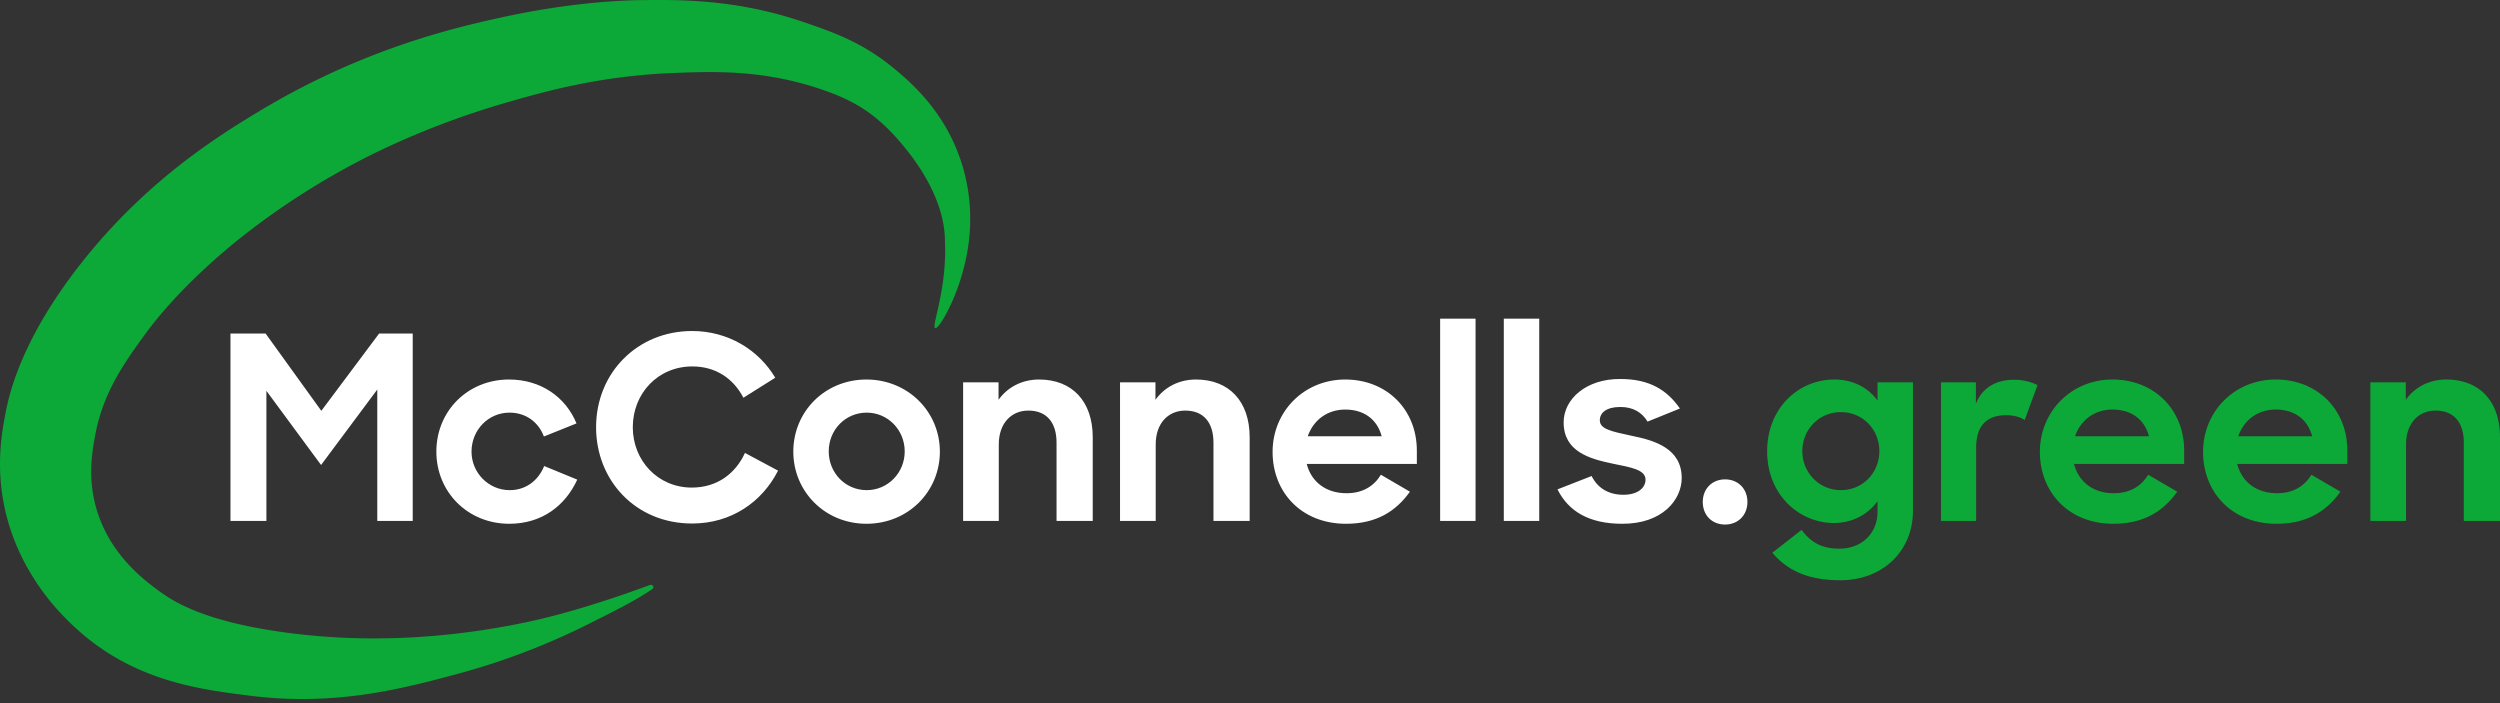 <svg xmlns="http://www.w3.org/2000/svg" fill="none" viewBox="0 0 256 72">
    <rect x="0" y="0" width="256" height="72" fill="#333333" stroke="none"/>
    <path fill="#fff" d="M23.6 53.345V34.157h3.6l5.704 7.912 5.914-7.912h3.444v19.188h-3.628V39.887l-5.756 7.728-5.599-7.596v13.326H23.6ZM52.147 53.634c-4.258 0-7.464-3.26-7.464-7.386 0-4.179 3.233-7.386 7.438-7.386 3.286 0 5.809 1.814 6.913 4.495l-3.338 1.34c-.578-1.524-1.893-2.444-3.522-2.444-2.182 0-3.89 1.787-3.89 3.995 0 2.156 1.734 3.943 3.916 3.943 1.682 0 2.944-1.025 3.522-2.47l3.39 1.392c-1.208 2.629-3.574 4.521-6.965 4.521ZM70.87 53.608c-5.783 0-9.831-4.416-9.831-9.857 0-5.598 4.258-9.856 9.83-9.856 3.68 0 6.808 1.918 8.517 4.783l-3.26 2.05c-1.025-1.97-2.838-3.206-5.23-3.206-3.522 0-6.098 2.76-6.098 6.23 0 3.39 2.55 6.176 6.045 6.176 2.629 0 4.495-1.472 5.441-3.548l3.39 1.813c-1.629 3.207-4.783 5.415-8.805 5.415ZM88.726 53.634c-4.258 0-7.491-3.312-7.491-7.386 0-4.1 3.233-7.386 7.49-7.386 4.233 0 7.518 3.286 7.518 7.386 0 4.074-3.233 7.386-7.517 7.386Zm.026-3.443c2.155 0 3.89-1.761 3.89-3.969s-1.735-3.969-3.89-3.969c-2.182 0-3.89 1.761-3.89 3.969s1.708 3.969 3.89 3.969ZM98.623 53.345V39.151h3.627v1.788c.92-1.288 2.392-2.077 4.153-2.077 3.364 0 5.493 2.208 5.493 5.914v8.57h-3.706v-8.018c0-2.024-.972-3.285-2.891-3.285-1.708 0-3.023 1.261-3.023 3.47v7.832h-3.653ZM114.691 53.345V39.151h3.628v1.788c.92-1.288 2.391-2.077 4.153-2.077 3.364 0 5.493 2.208 5.493 5.914v8.57h-3.706v-8.018c0-2.024-.973-3.285-2.891-3.285-1.709 0-3.023 1.261-3.023 3.47v7.832h-3.654ZM137.83 53.634c-4.573 0-7.517-3.233-7.517-7.36 0-4.126 3.207-7.412 7.439-7.412 4.258 0 7.333 3.076 7.333 7.281v1.367h-11.276c.473 1.84 1.971 2.996 4.074 2.996 1.682 0 2.812-.736 3.522-1.892l2.97 1.735c-1.419 1.997-3.417 3.285-6.545 3.285Zm-.078-11.696c-1.84 0-3.26 1.077-3.838 2.733h7.57c-.473-1.76-1.84-2.733-3.732-2.733ZM147.47 53.345V32.633h3.627v20.712h-3.627ZM153.99 53.345V32.633h3.627v20.712h-3.627ZM166.11 53.634c-3.365 0-5.494-1.261-6.624-3.522l3.496-1.367c.631 1.262 1.761 1.92 3.259 1.92 1.472 0 2.261-.71 2.261-1.552 0-1.025-1.525-1.261-3.339-1.63-2.392-.499-5.046-1.235-5.046-4.231 0-2.392 2.313-4.469 5.809-4.442 2.996 0 4.783 1.13 6.098 3.022l-3.312 1.341c-.578-.946-1.472-1.498-2.786-1.498-1.42 0-2.103.578-2.103 1.367 0 .893 1.156 1.13 3.233 1.577 2.365.473 5.152 1.288 5.152 4.337 0 2.207-1.972 4.704-6.098 4.678ZM174.363 51.4c0-1.34.946-2.313 2.287-2.313 1.34 0 2.286.972 2.286 2.313 0 1.34-.946 2.313-2.286 2.313-1.367 0-2.287-.972-2.287-2.313Z"/>
    <path fill="#0DA938" d="M187.791 53.555c-3.496 0-6.834-2.838-6.834-7.333s3.259-7.36 6.887-7.36c1.892 0 3.469.841 4.416 2.156V39.15h3.627v13.143c0 4.126-3.075 7.123-7.439 7.123-3.233 0-5.362-.946-6.965-2.813l2.996-2.339c.947 1.235 1.998 1.919 3.864 1.919 2.287 0 3.917-1.55 3.917-3.785V51.32c-.999 1.393-2.629 2.234-4.469 2.234Zm.71-3.364c2.234 0 3.943-1.761 3.943-3.995s-1.709-3.996-3.943-3.996c-2.182 0-3.943 1.735-3.943 3.996 0 2.234 1.761 3.995 3.943 3.995ZM198.756 53.345V39.151h3.575v2.182c.683-1.682 2.102-2.444 3.916-2.444.946 0 1.787.236 2.392.551l-1.314 3.575c-.395-.289-1.078-.5-1.893-.5-1.866 0-3.075.947-3.075 3.339v7.491h-3.601ZM216.402 53.634c-4.574 0-7.517-3.233-7.517-7.36 0-4.126 3.206-7.412 7.438-7.412 4.258 0 7.334 3.076 7.334 7.281v1.367H212.38c.474 1.84 1.972 2.996 4.075 2.996 1.682 0 2.812-.736 3.522-1.892l2.97 1.735c-1.42 1.997-3.417 3.285-6.545 3.285Zm-.079-11.696c-1.84 0-3.259 1.077-3.837 2.733h7.57c-.474-1.76-1.84-2.733-3.733-2.733ZM233.112 53.634c-4.573 0-7.517-3.233-7.517-7.36 0-4.126 3.207-7.412 7.438-7.412 4.259 0 7.334 3.076 7.334 7.281v1.367h-11.276c.473 1.84 1.971 2.996 4.074 2.996 1.682 0 2.812-.736 3.522-1.892l2.97 1.735c-1.419 1.997-3.417 3.285-6.545 3.285Zm-.079-11.696c-1.84 0-3.259 1.077-3.837 2.733h7.57c-.473-1.76-1.84-2.733-3.733-2.733ZM242.726 53.345V39.151h3.628v1.788c.919-1.288 2.391-2.077 4.153-2.077 3.364 0 5.493 2.208 5.493 5.914v8.57h-3.706v-8.018c0-2.024-.973-3.285-2.891-3.285-1.709 0-3.023 1.261-3.023 3.47v7.832h-3.654ZM95.763 33.596c-.422-.15 1.23-3.943.998-8.912 0-2.469-1.046-5.964-4.45-9.983-2.533-2.99-4.723-4.346-8.012-5.485C78.314 7.141 73.283 7.3 68.916 7.475c-7.541.303-13.148 1.895-17.124 3.047-8.162 2.366-13.935 5.374-15.818 6.386-7.74 4.16-12.748 8.553-14.366 10.013-4.02 3.632-6.073 6.372-6.821 7.4-2.146 2.96-4.292 5.99-5.08 10.45-.294 1.675-.716 4.226.146 7.255 1.346 4.728 4.89 7.375 6.53 8.563 1.535 1.112 4.745 3.109 13.061 4.208 4.697.62 13.492 1.28 24.815-1.161 3.402-.732 7.826-2.079 12.284-3.73.304-.113.505.247.236.43-1.76 1.19-3.829 2.21-6.28 3.445a71.32 71.32 0 0 1-13.64 5.224c-5.603 1.5-12.455 3.334-21.188 2.243-5.136-.638-11.838-1.473-17.705-6.741C6.555 63.24 1.867 58.909.42 51.737c-.83-4.13-.237-7.433.145-9.434.405-2.12 1.689-7.568 7.547-15.092 6.767-8.694 14.336-13.35 18.43-15.818 10.598-6.39 19.99-8.544 24.67-9.578C58.762.15 64.18.03 65.719.012c4.09-.048 9.79-.066 16.544 2.239 3.043 1.037 5.994 2.075 9.142 4.643 1.8 1.47 5.656 4.706 7.256 10.449 1.416 5.07.278 9.261-.145 10.739-.862 3.02-2.392 5.642-2.757 5.514h.004Z"/>
</svg>